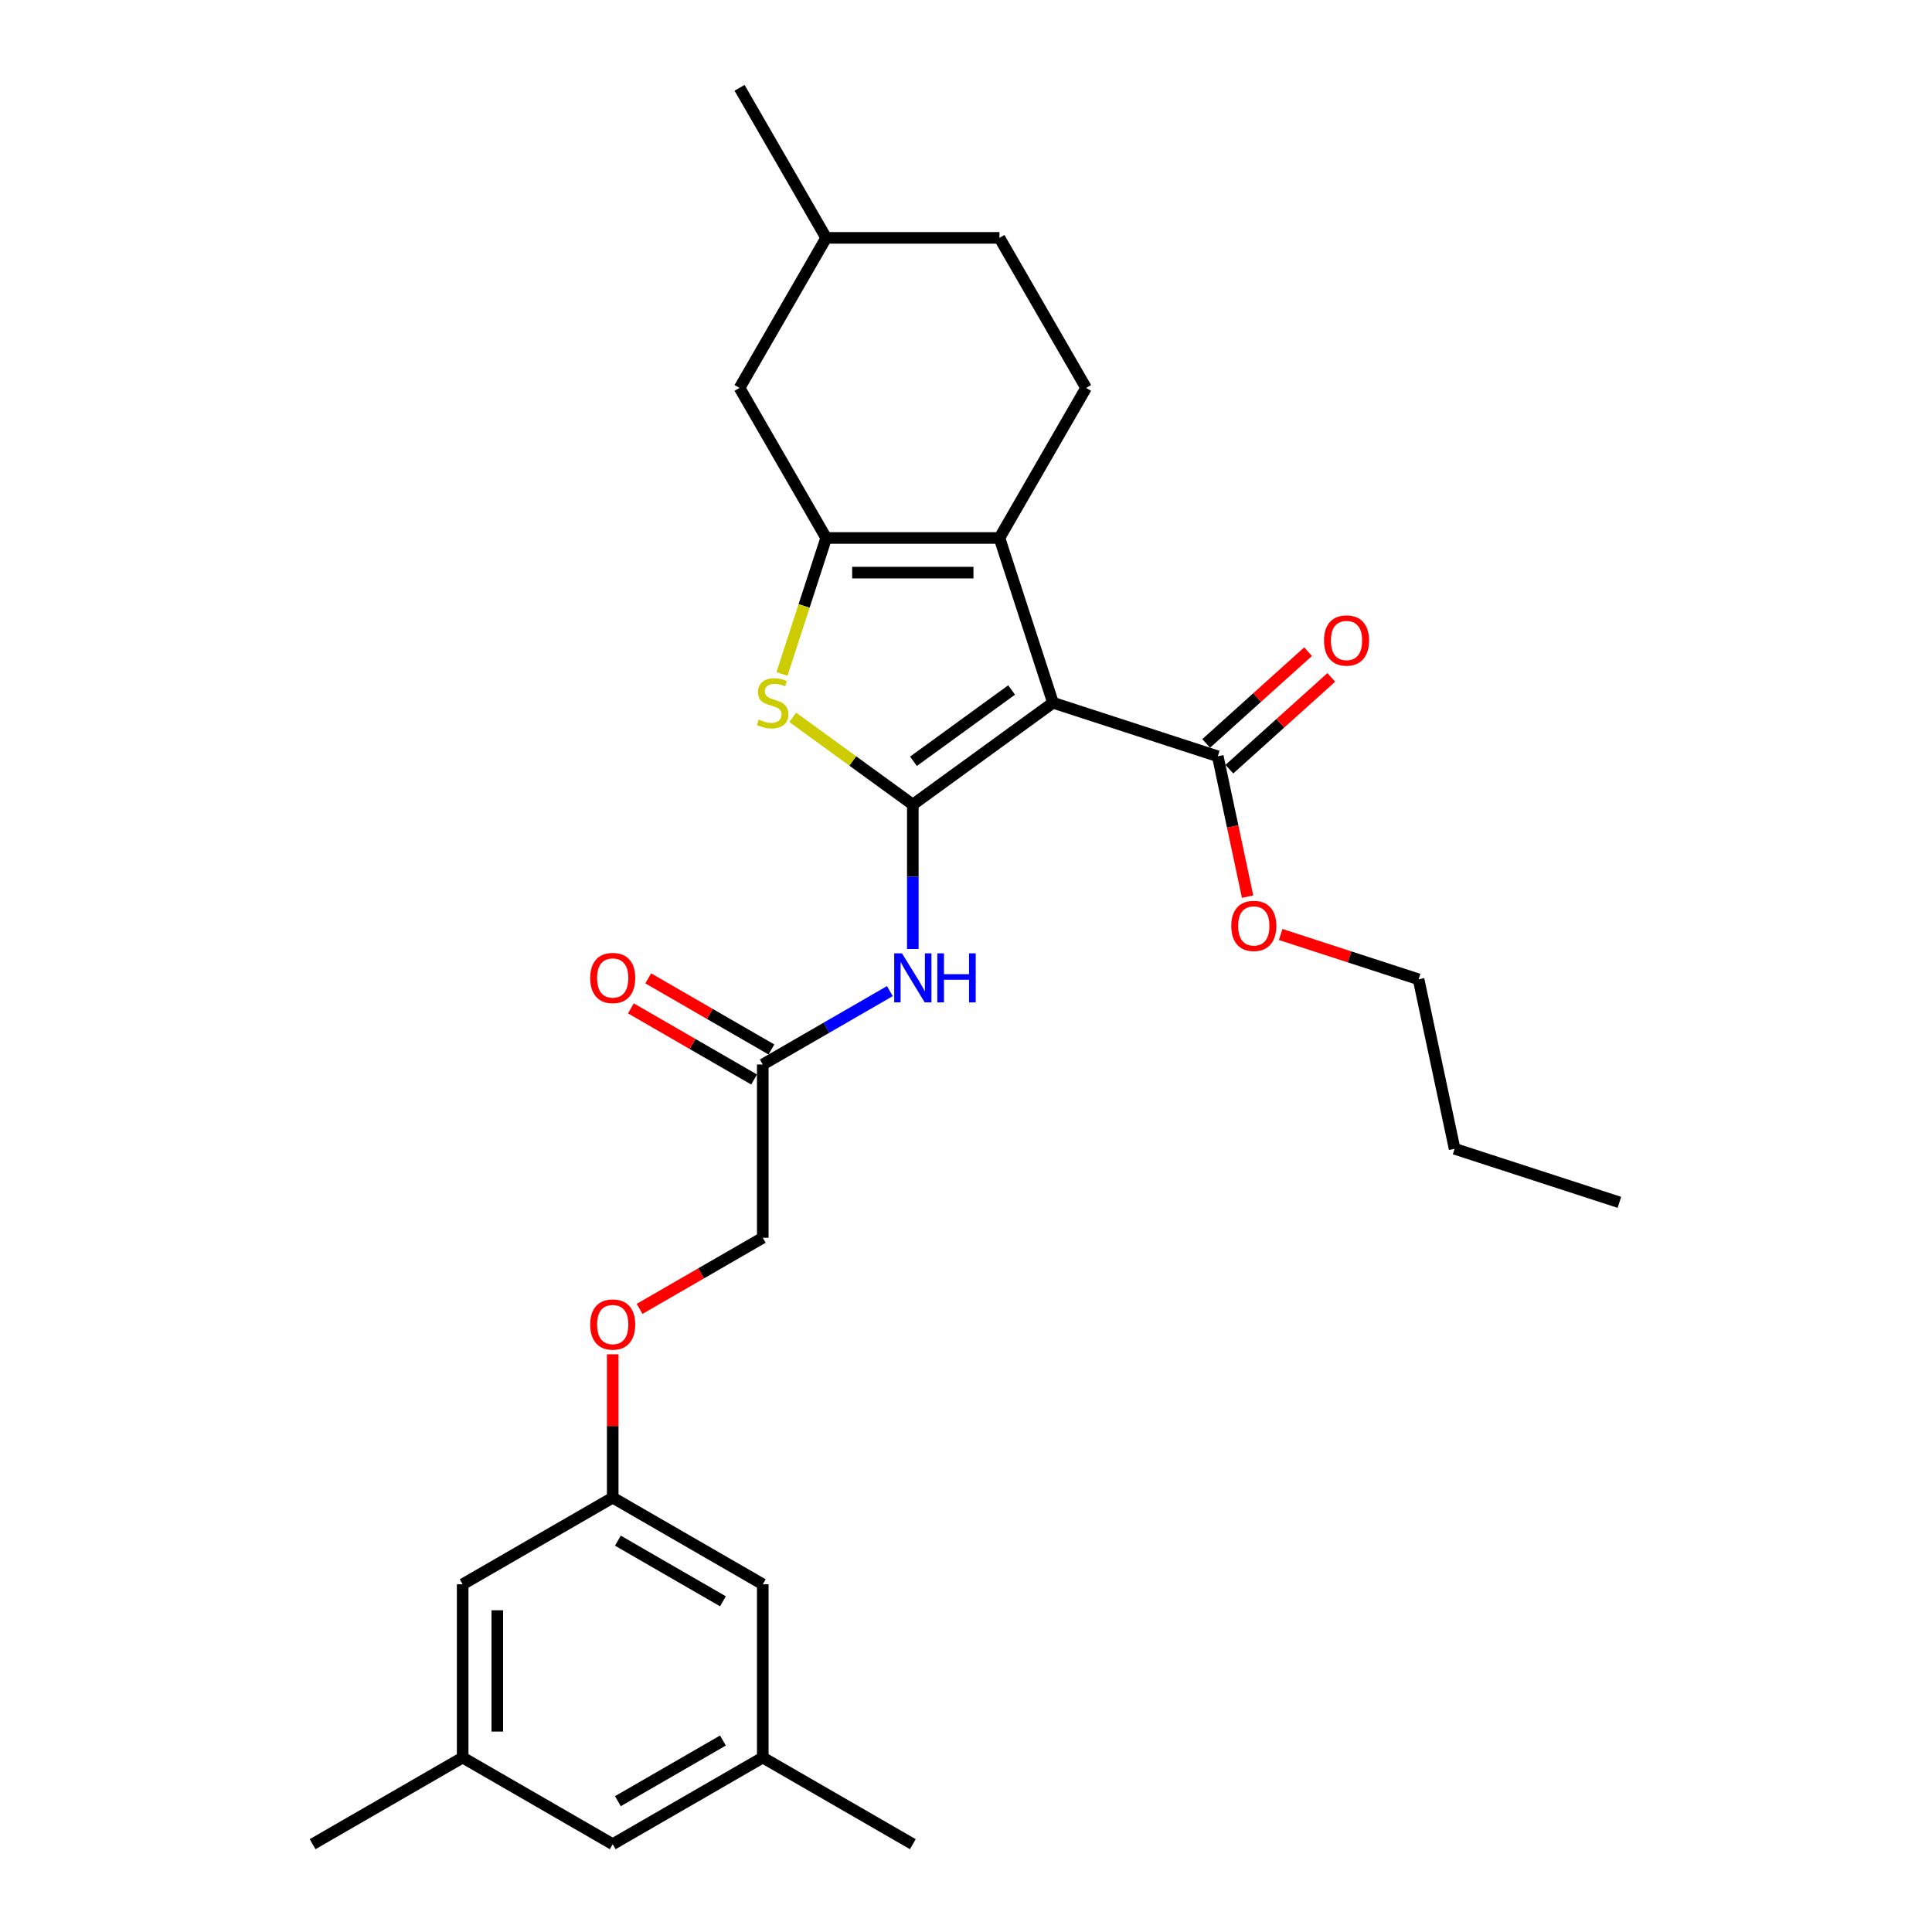 <?xml version='1.0' encoding='iso-8859-1'?>
<svg version='1.1' baseProfile='full'
              xmlns='http://www.w3.org/2000/svg'
                      xmlns:rdkit='http://www.rdkit.org/xml'
                      xmlns:xlink='http://www.w3.org/1999/xlink'
                  xml:space='preserve'
width='1000px' height='1000px' viewBox='0 0 1000 1000'>
<!-- END OF HEADER -->
<rect style='opacity:1.0;fill:#FFFFFF;stroke:none' width='1000' height='1000' x='0' y='0'> </rect>
<path class='bond-0' d='M 472.472,416.458 L 545.026,363.745' style='fill:none;fill-rule:evenodd;stroke:#000000;stroke-width:6px;stroke-linecap:butt;stroke-linejoin:miter;stroke-opacity:1' />
<path class='bond-0' d='M 472.812,394.041 L 523.6,357.141' style='fill:none;fill-rule:evenodd;stroke:#000000;stroke-width:6px;stroke-linecap:butt;stroke-linejoin:miter;stroke-opacity:1' />
<path class='bond-3' d='M 472.472,416.458 L 441.388,393.874' style='fill:none;fill-rule:evenodd;stroke:#000000;stroke-width:6px;stroke-linecap:butt;stroke-linejoin:miter;stroke-opacity:1' />
<path class='bond-3' d='M 441.388,393.874 L 410.303,371.29' style='fill:none;fill-rule:evenodd;stroke:#CCCC00;stroke-width:6px;stroke-linecap:butt;stroke-linejoin:miter;stroke-opacity:1' />
<path class='bond-4' d='M 472.472,416.458 L 472.472,453.828' style='fill:none;fill-rule:evenodd;stroke:#000000;stroke-width:6px;stroke-linecap:butt;stroke-linejoin:miter;stroke-opacity:1' />
<path class='bond-4' d='M 472.472,453.828 L 472.472,491.199' style='fill:none;fill-rule:evenodd;stroke:#0000FF;stroke-width:6px;stroke-linecap:butt;stroke-linejoin:miter;stroke-opacity:1' />
<path class='bond-1' d='M 545.026,363.745 L 517.313,278.453' style='fill:none;fill-rule:evenodd;stroke:#000000;stroke-width:6px;stroke-linecap:butt;stroke-linejoin:miter;stroke-opacity:1' />
<path class='bond-5' d='M 545.026,363.745 L 630.317,391.458' style='fill:none;fill-rule:evenodd;stroke:#000000;stroke-width:6px;stroke-linecap:butt;stroke-linejoin:miter;stroke-opacity:1' />
<path class='bond-7' d='M 517.313,278.453 L 562.153,200.787' style='fill:none;fill-rule:evenodd;stroke:#000000;stroke-width:6px;stroke-linecap:butt;stroke-linejoin:miter;stroke-opacity:1' />
<path class='bond-28' d='M 517.313,278.453 L 427.631,278.453' style='fill:none;fill-rule:evenodd;stroke:#000000;stroke-width:6px;stroke-linecap:butt;stroke-linejoin:miter;stroke-opacity:1' />
<path class='bond-28' d='M 503.86,296.389 L 441.084,296.389' style='fill:none;fill-rule:evenodd;stroke:#000000;stroke-width:6px;stroke-linecap:butt;stroke-linejoin:miter;stroke-opacity:1' />
<path class='bond-2' d='M 427.631,278.453 L 416.196,313.647' style='fill:none;fill-rule:evenodd;stroke:#000000;stroke-width:6px;stroke-linecap:butt;stroke-linejoin:miter;stroke-opacity:1' />
<path class='bond-2' d='M 416.196,313.647 L 404.761,348.84' style='fill:none;fill-rule:evenodd;stroke:#CCCC00;stroke-width:6px;stroke-linecap:butt;stroke-linejoin:miter;stroke-opacity:1' />
<path class='bond-8' d='M 427.631,278.453 L 382.791,200.787' style='fill:none;fill-rule:evenodd;stroke:#000000;stroke-width:6px;stroke-linecap:butt;stroke-linejoin:miter;stroke-opacity:1' />
<path class='bond-6' d='M 460.598,512.995 L 427.702,531.987' style='fill:none;fill-rule:evenodd;stroke:#0000FF;stroke-width:6px;stroke-linecap:butt;stroke-linejoin:miter;stroke-opacity:1' />
<path class='bond-6' d='M 427.702,531.987 L 394.806,550.98' style='fill:none;fill-rule:evenodd;stroke:#000000;stroke-width:6px;stroke-linecap:butt;stroke-linejoin:miter;stroke-opacity:1' />
<path class='bond-9' d='M 636.318,398.123 L 662.691,374.376' style='fill:none;fill-rule:evenodd;stroke:#000000;stroke-width:6px;stroke-linecap:butt;stroke-linejoin:miter;stroke-opacity:1' />
<path class='bond-9' d='M 662.691,374.376 L 689.064,350.63' style='fill:none;fill-rule:evenodd;stroke:#FF0000;stroke-width:6px;stroke-linecap:butt;stroke-linejoin:miter;stroke-opacity:1' />
<path class='bond-9' d='M 624.317,384.793 L 650.689,361.047' style='fill:none;fill-rule:evenodd;stroke:#000000;stroke-width:6px;stroke-linecap:butt;stroke-linejoin:miter;stroke-opacity:1' />
<path class='bond-9' d='M 650.689,361.047 L 677.062,337.301' style='fill:none;fill-rule:evenodd;stroke:#FF0000;stroke-width:6px;stroke-linecap:butt;stroke-linejoin:miter;stroke-opacity:1' />
<path class='bond-19' d='M 630.317,391.458 L 638.037,427.777' style='fill:none;fill-rule:evenodd;stroke:#000000;stroke-width:6px;stroke-linecap:butt;stroke-linejoin:miter;stroke-opacity:1' />
<path class='bond-19' d='M 638.037,427.777 L 645.757,464.095' style='fill:none;fill-rule:evenodd;stroke:#FF0000;stroke-width:6px;stroke-linecap:butt;stroke-linejoin:miter;stroke-opacity:1' />
<path class='bond-11' d='M 399.29,543.213 L 367.407,524.806' style='fill:none;fill-rule:evenodd;stroke:#000000;stroke-width:6px;stroke-linecap:butt;stroke-linejoin:miter;stroke-opacity:1' />
<path class='bond-11' d='M 367.407,524.806 L 335.524,506.398' style='fill:none;fill-rule:evenodd;stroke:#FF0000;stroke-width:6px;stroke-linecap:butt;stroke-linejoin:miter;stroke-opacity:1' />
<path class='bond-11' d='M 390.322,558.747 L 358.439,540.339' style='fill:none;fill-rule:evenodd;stroke:#000000;stroke-width:6px;stroke-linecap:butt;stroke-linejoin:miter;stroke-opacity:1' />
<path class='bond-11' d='M 358.439,540.339 L 326.556,521.932' style='fill:none;fill-rule:evenodd;stroke:#FF0000;stroke-width:6px;stroke-linecap:butt;stroke-linejoin:miter;stroke-opacity:1' />
<path class='bond-18' d='M 394.806,550.98 L 394.806,640.661' style='fill:none;fill-rule:evenodd;stroke:#000000;stroke-width:6px;stroke-linecap:butt;stroke-linejoin:miter;stroke-opacity:1' />
<path class='bond-20' d='M 562.153,200.787 L 517.313,123.121' style='fill:none;fill-rule:evenodd;stroke:#000000;stroke-width:6px;stroke-linecap:butt;stroke-linejoin:miter;stroke-opacity:1' />
<path class='bond-21' d='M 382.791,200.787 L 427.631,123.121' style='fill:none;fill-rule:evenodd;stroke:#000000;stroke-width:6px;stroke-linecap:butt;stroke-linejoin:miter;stroke-opacity:1' />
<path class='bond-10' d='M 317.14,775.183 L 317.14,738.082' style='fill:none;fill-rule:evenodd;stroke:#000000;stroke-width:6px;stroke-linecap:butt;stroke-linejoin:miter;stroke-opacity:1' />
<path class='bond-10' d='M 317.14,738.082 L 317.14,700.981' style='fill:none;fill-rule:evenodd;stroke:#FF0000;stroke-width:6px;stroke-linecap:butt;stroke-linejoin:miter;stroke-opacity:1' />
<path class='bond-15' d='M 317.14,775.183 L 239.473,820.024' style='fill:none;fill-rule:evenodd;stroke:#000000;stroke-width:6px;stroke-linecap:butt;stroke-linejoin:miter;stroke-opacity:1' />
<path class='bond-16' d='M 317.14,775.183 L 394.806,820.024' style='fill:none;fill-rule:evenodd;stroke:#000000;stroke-width:6px;stroke-linecap:butt;stroke-linejoin:miter;stroke-opacity:1' />
<path class='bond-16' d='M 319.821,797.442 L 374.188,828.831' style='fill:none;fill-rule:evenodd;stroke:#000000;stroke-width:6px;stroke-linecap:butt;stroke-linejoin:miter;stroke-opacity:1' />
<path class='bond-12' d='M 239.473,909.705 L 239.473,820.024' style='fill:none;fill-rule:evenodd;stroke:#000000;stroke-width:6px;stroke-linecap:butt;stroke-linejoin:miter;stroke-opacity:1' />
<path class='bond-12' d='M 257.41,896.253 L 257.41,833.476' style='fill:none;fill-rule:evenodd;stroke:#000000;stroke-width:6px;stroke-linecap:butt;stroke-linejoin:miter;stroke-opacity:1' />
<path class='bond-17' d='M 239.473,909.705 L 317.14,954.545' style='fill:none;fill-rule:evenodd;stroke:#000000;stroke-width:6px;stroke-linecap:butt;stroke-linejoin:miter;stroke-opacity:1' />
<path class='bond-23' d='M 239.473,909.705 L 161.807,954.545' style='fill:none;fill-rule:evenodd;stroke:#000000;stroke-width:6px;stroke-linecap:butt;stroke-linejoin:miter;stroke-opacity:1' />
<path class='bond-13' d='M 394.806,909.705 L 394.806,820.024' style='fill:none;fill-rule:evenodd;stroke:#000000;stroke-width:6px;stroke-linecap:butt;stroke-linejoin:miter;stroke-opacity:1' />
<path class='bond-22' d='M 394.806,909.705 L 472.472,954.545' style='fill:none;fill-rule:evenodd;stroke:#000000;stroke-width:6px;stroke-linecap:butt;stroke-linejoin:miter;stroke-opacity:1' />
<path class='bond-30' d='M 394.806,909.705 L 317.14,954.545' style='fill:none;fill-rule:evenodd;stroke:#000000;stroke-width:6px;stroke-linecap:butt;stroke-linejoin:miter;stroke-opacity:1' />
<path class='bond-30' d='M 374.188,900.898 L 319.821,932.286' style='fill:none;fill-rule:evenodd;stroke:#000000;stroke-width:6px;stroke-linecap:butt;stroke-linejoin:miter;stroke-opacity:1' />
<path class='bond-14' d='M 331.04,677.476 L 362.923,659.069' style='fill:none;fill-rule:evenodd;stroke:#FF0000;stroke-width:6px;stroke-linecap:butt;stroke-linejoin:miter;stroke-opacity:1' />
<path class='bond-14' d='M 362.923,659.069 L 394.806,640.661' style='fill:none;fill-rule:evenodd;stroke:#000000;stroke-width:6px;stroke-linecap:butt;stroke-linejoin:miter;stroke-opacity:1' />
<path class='bond-24' d='M 662.864,483.696 L 698.559,495.294' style='fill:none;fill-rule:evenodd;stroke:#FF0000;stroke-width:6px;stroke-linecap:butt;stroke-linejoin:miter;stroke-opacity:1' />
<path class='bond-24' d='M 698.559,495.294 L 734.255,506.892' style='fill:none;fill-rule:evenodd;stroke:#000000;stroke-width:6px;stroke-linecap:butt;stroke-linejoin:miter;stroke-opacity:1' />
<path class='bond-29' d='M 517.313,123.121 L 427.631,123.121' style='fill:none;fill-rule:evenodd;stroke:#000000;stroke-width:6px;stroke-linecap:butt;stroke-linejoin:miter;stroke-opacity:1' />
<path class='bond-25' d='M 427.631,123.121 L 382.791,45.455' style='fill:none;fill-rule:evenodd;stroke:#000000;stroke-width:6px;stroke-linecap:butt;stroke-linejoin:miter;stroke-opacity:1' />
<path class='bond-26' d='M 734.255,506.892 L 752.901,594.614' style='fill:none;fill-rule:evenodd;stroke:#000000;stroke-width:6px;stroke-linecap:butt;stroke-linejoin:miter;stroke-opacity:1' />
<path class='bond-27' d='M 752.901,594.614 L 838.193,622.327' style='fill:none;fill-rule:evenodd;stroke:#000000;stroke-width:6px;stroke-linecap:butt;stroke-linejoin:miter;stroke-opacity:1' />
<path  class='atom-4' d='M 392.744 372.462
Q 393.031 372.57, 394.215 373.072
Q 395.398 373.574, 396.69 373.897
Q 398.017 374.184, 399.309 374.184
Q 401.712 374.184, 403.111 373.036
Q 404.51 371.852, 404.51 369.807
Q 404.51 368.408, 403.793 367.547
Q 403.111 366.687, 402.035 366.22
Q 400.959 365.754, 399.165 365.216
Q 396.905 364.534, 395.542 363.888
Q 394.215 363.243, 393.246 361.88
Q 392.313 360.516, 392.313 358.221
Q 392.313 355.028, 394.466 353.055
Q 396.654 351.082, 400.959 351.082
Q 403.9 351.082, 407.236 352.481
L 406.411 355.243
Q 403.362 353.988, 401.066 353.988
Q 398.591 353.988, 397.228 355.028
Q 395.865 356.032, 395.901 357.79
Q 395.901 359.153, 396.582 359.978
Q 397.3 360.803, 398.304 361.27
Q 399.344 361.736, 401.066 362.274
Q 403.362 362.992, 404.725 363.709
Q 406.088 364.427, 407.057 365.897
Q 408.061 367.332, 408.061 369.807
Q 408.061 373.323, 405.694 375.224
Q 403.362 377.09, 399.452 377.09
Q 397.192 377.09, 395.47 376.587
Q 393.784 376.121, 391.775 375.296
L 392.744 372.462
' fill='#CCCC00'/>
<path  class='atom-5' d='M 466.858 493.441
L 475.18 506.893
Q 476.005 508.22, 477.333 510.624
Q 478.66 513.027, 478.732 513.17
L 478.732 493.441
L 482.104 493.441
L 482.104 518.838
L 478.624 518.838
L 469.692 504.131
Q 468.652 502.409, 467.54 500.436
Q 466.463 498.463, 466.14 497.853
L 466.14 518.838
L 462.84 518.838
L 462.84 493.441
L 466.858 493.441
' fill='#0000FF'/>
<path  class='atom-5' d='M 485.153 493.441
L 488.597 493.441
L 488.597 504.238
L 501.583 504.238
L 501.583 493.441
L 505.026 493.441
L 505.026 518.838
L 501.583 518.838
L 501.583 507.108
L 488.597 507.108
L 488.597 518.838
L 485.153 518.838
L 485.153 493.441
' fill='#0000FF'/>
<path  class='atom-10' d='M 685.305 331.521
Q 685.305 325.423, 688.318 322.015
Q 691.332 318.607, 696.964 318.607
Q 702.596 318.607, 705.609 322.015
Q 708.622 325.423, 708.622 331.521
Q 708.622 337.691, 705.573 341.207
Q 702.524 344.687, 696.964 344.687
Q 691.367 344.687, 688.318 341.207
Q 685.305 337.727, 685.305 331.521
M 696.964 341.817
Q 700.838 341.817, 702.918 339.234
Q 705.035 336.615, 705.035 331.521
Q 705.035 326.535, 702.918 324.024
Q 700.838 321.477, 696.964 321.477
Q 693.089 321.477, 690.973 323.988
Q 688.892 326.499, 688.892 331.521
Q 688.892 336.651, 690.973 339.234
Q 693.089 341.817, 696.964 341.817
' fill='#FF0000'/>
<path  class='atom-12' d='M 305.481 506.211
Q 305.481 500.113, 308.494 496.705
Q 311.508 493.297, 317.14 493.297
Q 322.772 493.297, 325.785 496.705
Q 328.798 500.113, 328.798 506.211
Q 328.798 512.381, 325.749 515.897
Q 322.7 519.376, 317.14 519.376
Q 311.543 519.376, 308.494 515.897
Q 305.481 512.417, 305.481 506.211
M 317.14 516.507
Q 321.014 516.507, 323.094 513.924
Q 325.211 511.305, 325.211 506.211
Q 325.211 501.225, 323.094 498.714
Q 321.014 496.167, 317.14 496.167
Q 313.265 496.167, 311.149 498.678
Q 309.068 501.189, 309.068 506.211
Q 309.068 511.341, 311.149 513.924
Q 313.265 516.507, 317.14 516.507
' fill='#FF0000'/>
<path  class='atom-15' d='M 305.481 685.574
Q 305.481 679.475, 308.494 676.067
Q 311.508 672.66, 317.14 672.66
Q 322.772 672.66, 325.785 676.067
Q 328.798 679.475, 328.798 685.574
Q 328.798 691.744, 325.749 695.259
Q 322.7 698.739, 317.14 698.739
Q 311.543 698.739, 308.494 695.259
Q 305.481 691.78, 305.481 685.574
M 317.14 695.869
Q 321.014 695.869, 323.094 693.286
Q 325.211 690.668, 325.211 685.574
Q 325.211 680.587, 323.094 678.076
Q 321.014 675.529, 317.14 675.529
Q 313.265 675.529, 311.149 678.04
Q 309.068 680.551, 309.068 685.574
Q 309.068 690.703, 311.149 693.286
Q 313.265 695.869, 317.14 695.869
' fill='#FF0000'/>
<path  class='atom-20' d='M 637.305 479.251
Q 637.305 473.153, 640.318 469.745
Q 643.331 466.337, 648.963 466.337
Q 654.595 466.337, 657.609 469.745
Q 660.622 473.153, 660.622 479.251
Q 660.622 485.421, 657.573 488.937
Q 654.523 492.416, 648.963 492.416
Q 643.367 492.416, 640.318 488.937
Q 637.305 485.457, 637.305 479.251
M 648.963 489.547
Q 652.837 489.547, 654.918 486.964
Q 657.035 484.345, 657.035 479.251
Q 657.035 474.265, 654.918 471.754
Q 652.837 469.207, 648.963 469.207
Q 645.089 469.207, 642.973 471.718
Q 640.892 474.229, 640.892 479.251
Q 640.892 484.381, 642.973 486.964
Q 645.089 489.547, 648.963 489.547
' fill='#FF0000'/>
</svg>
